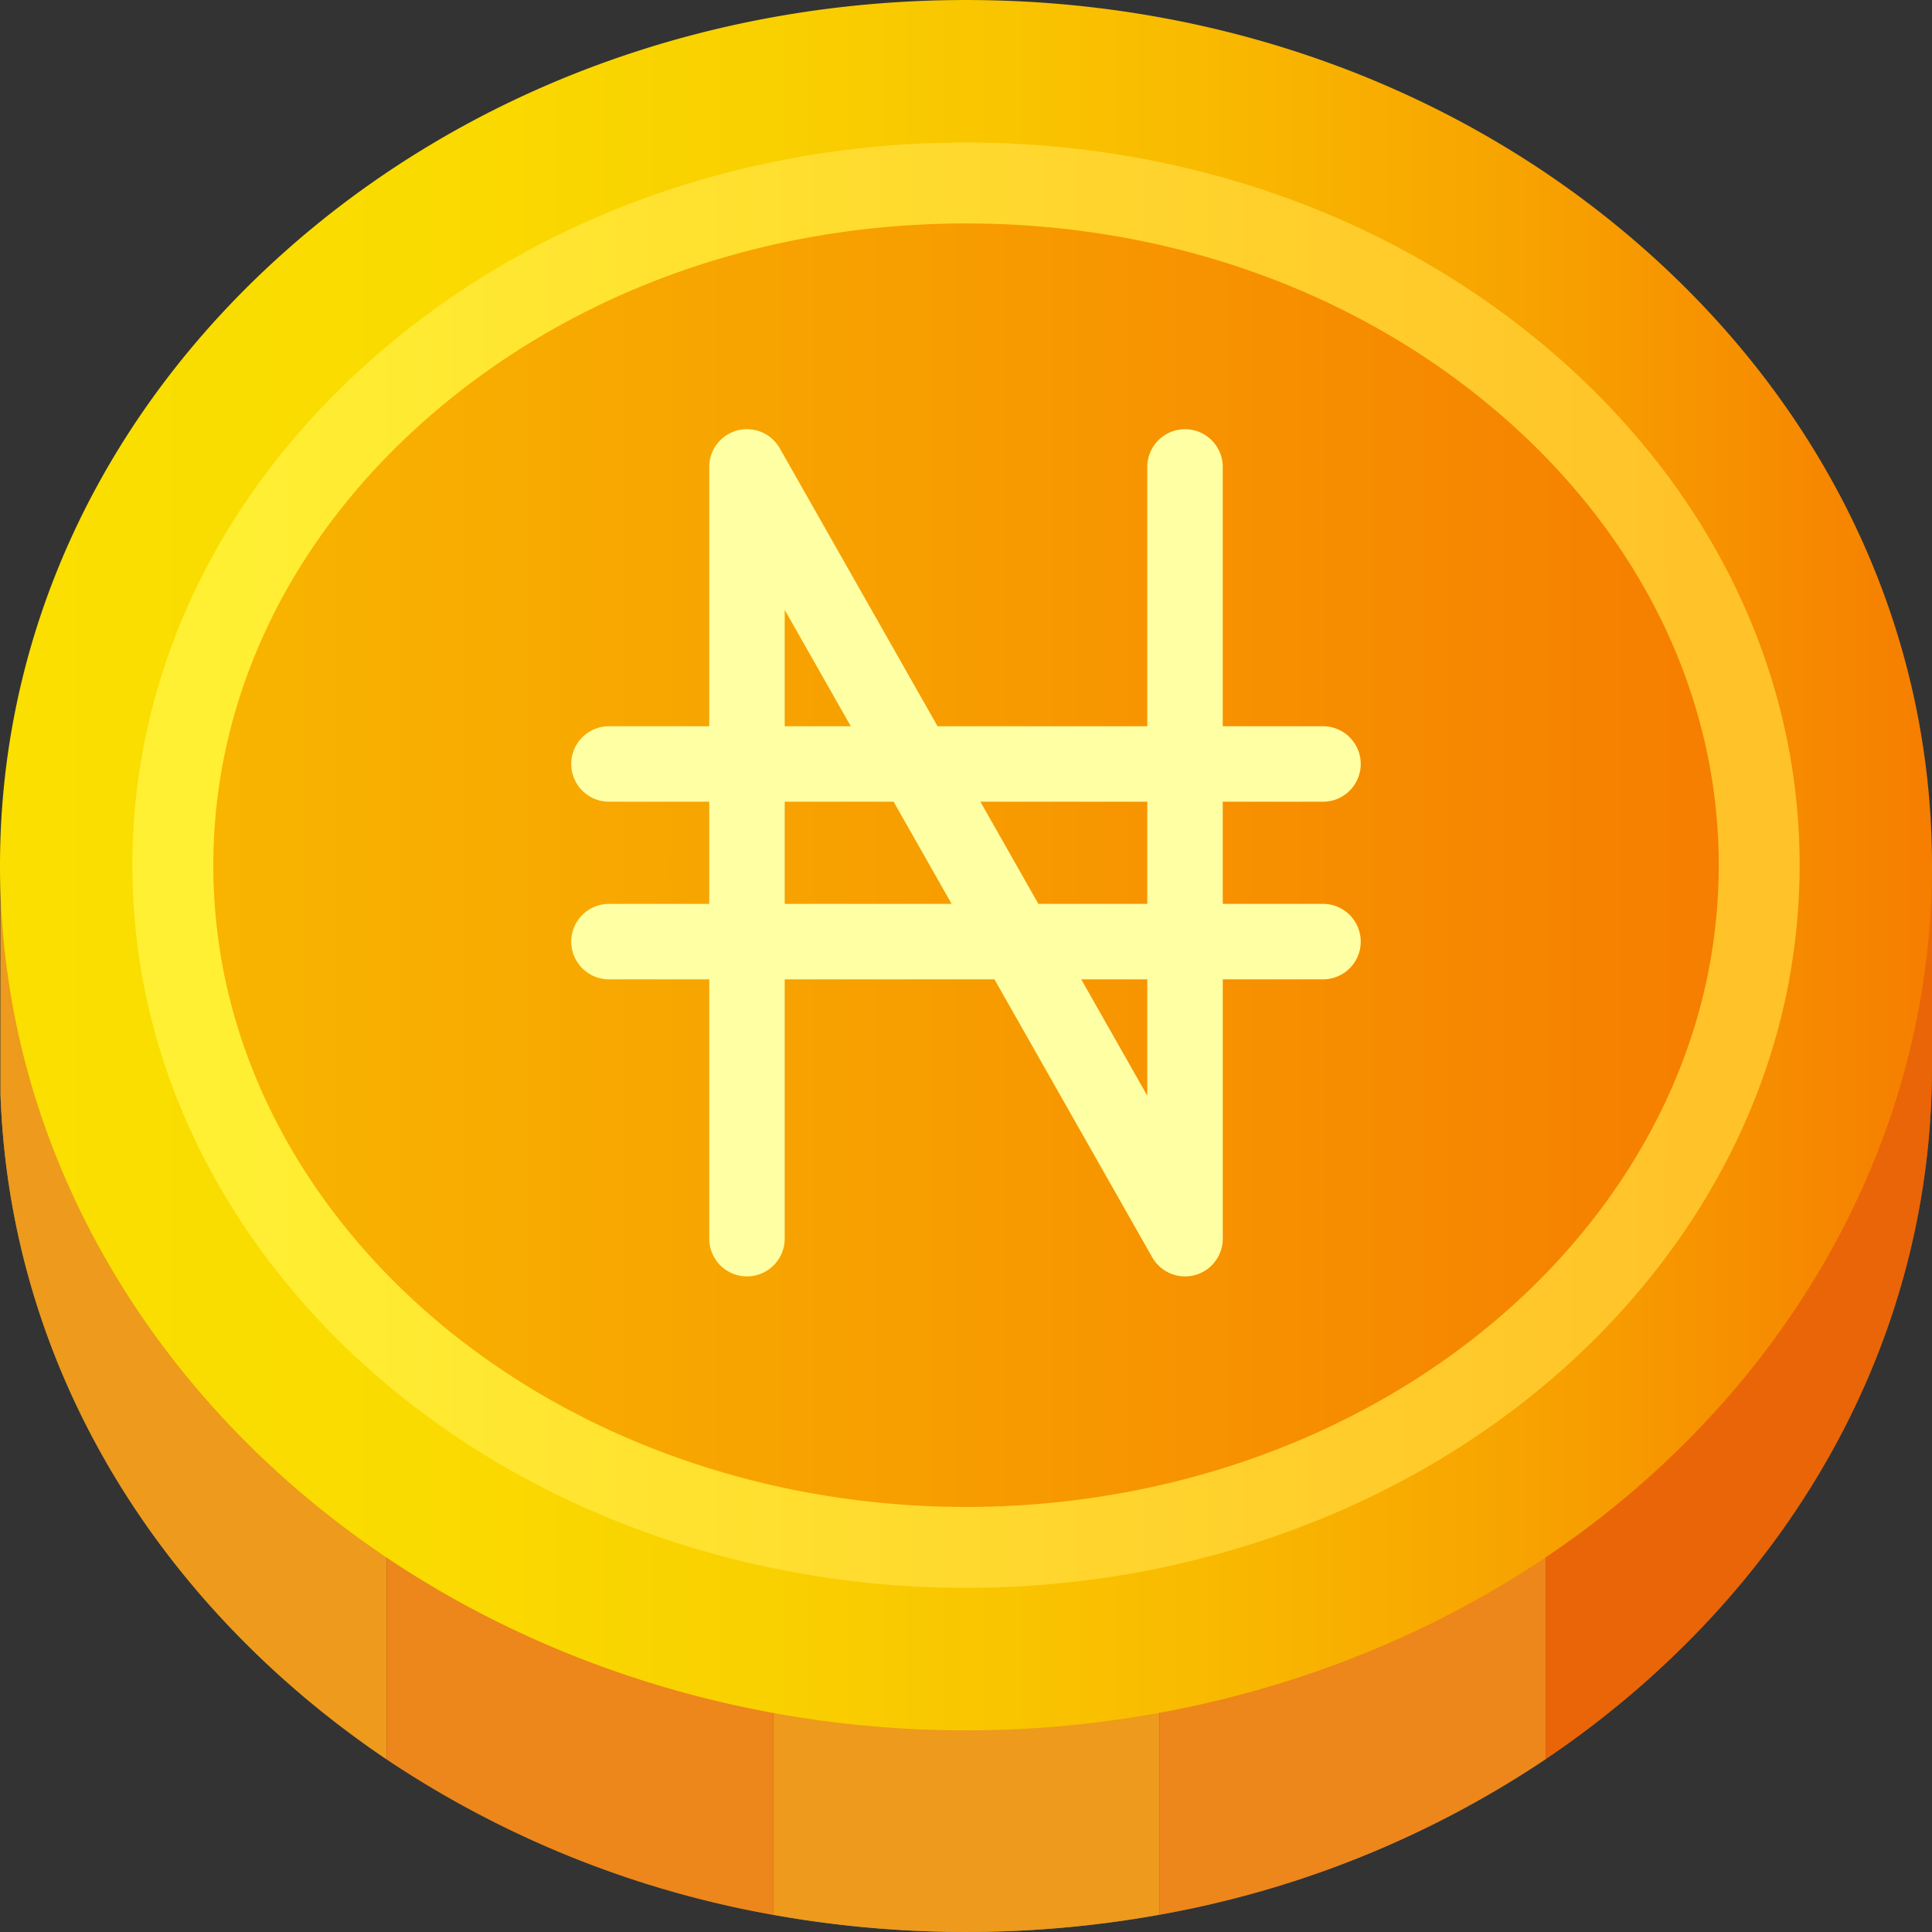 <?xml version="1.0" encoding="UTF-8"?> <svg xmlns="http://www.w3.org/2000/svg" xmlns:xlink="http://www.w3.org/1999/xlink" height="512" viewBox="0 0 512 512" width="512"><rect x="0" y="0" width="512" height="512" fill="#333333" stroke="none"/><linearGradient id="linear-gradient" gradientUnits="userSpaceOnUse" x1="460.815" x2="460.815" y1="261.846" y2="-43.212"><stop offset="0" stop-color="#f67e00"></stop><stop offset=".186" stop-color="#f79f00"></stop><stop offset=".39" stop-color="#f9bb00"></stop><stop offset=".594" stop-color="#f9cf00"></stop><stop offset=".798" stop-color="#fadb00"></stop><stop offset="1" stop-color="#fadf00"></stop></linearGradient><linearGradient id="linear-gradient-2" x1="510.474" x2="7.592" xlink:href="#linear-gradient" y1="229.285" y2="229.285"></linearGradient><linearGradient id="linear-gradient-3" x1="452.083" x2="-705.767" xlink:href="#linear-gradient" y1="229.285" y2="229.285"></linearGradient><linearGradient id="linear-gradient-4" gradientUnits="userSpaceOnUse" x1="54.156" x2="455.769" y1="229.285" y2="229.285"><stop offset="0" stop-color="#fff033"></stop><stop offset="1" stop-color="#ffc229"></stop></linearGradient><g id="_1_toucan" data-name="1 toucan"><path d="m102.51 219.285v246.99a253.58 253.58 0 0 1 -27.11-21.04c-46.72-41.65-73.27-96.57-75.27-155.335v-62.2a10 10 0 0 1 9.87-8.42z" fill="#ffea2c"></path><path d="m512 229.285v53.43c0 61.46-26.78 119.18-75.4 162.52a253.337 253.337 0 0 1 -26.97 20.94v-246.89h92.37a10 10 0 0 1 10 10z" fill="url(#linear-gradient)"></path><path d="m204.88 219.285v288.16a268.294 268.294 0 0 1 -102.37-41.17v-246.99z" fill="#ffc229"></path><path d="m307.25 219.285v288.14a289.551 289.551 0 0 1 -102.37.02v-288.16z" fill="#ffea2c"></path><path d="m409.63 219.285v246.89a268.152 268.152 0 0 1 -102.38 41.25v-288.14z" fill="#ffc229"></path><path d="m502 219.285h-492a10 10 0 0 0 -9.87 8.42v62.2c2 58.76 28.55 113.68 75.27 155.33a253.58 253.58 0 0 0 27.11 21.04 268.294 268.294 0 0 0 102.37 41.17 289.551 289.551 0 0 0 102.37-.02 268.152 268.152 0 0 0 102.38-41.25 253.337 253.337 0 0 0 26.97-20.94c48.62-43.34 75.4-101.06 75.4-162.52v-53.43a10 10 0 0 0 -10-10z" fill="#db4d0f" opacity=".51"></path><path d="m512 229.285a208.233 208.233 0 0 1 -3.71 39.09c-.01.07-.03.14-.04.21-10.17 52.76-41.02 100.97-86.88 135.74-46.11 34.98-104.84 54.24-165.37 54.24s-119.26-19.26-165.37-54.24c-45.86-34.77-76.71-82.98-86.88-135.74a1.552 1.552 0 0 1 -.04-.21 208.313 208.313 0 0 1 -3.71-39.09c0-61.46 26.78-119.18 75.4-162.52 48.3-43.05 112.44-66.76 180.6-66.76s132.3 23.71 180.6 66.76c48.62 43.34 75.4 101.06 75.4 162.52z" fill="url(#linear-gradient-2)"></path><path d="m461.483 229.285a156.164 156.164 0 0 1 -2.813 29.423c-.029.21-.059.379-.1.559-7.84 40.075-31.807 77.069-67.474 104.128-37.431 28.386-85.406 44.015-135.096 44.015s-97.665-15.629-135.1-44.01c-35.667-27.059-59.644-64.063-67.484-104.178-.02-.08-.03-.16-.05-.239s-.03-.18-.039-.26a155.168 155.168 0 0 1 -2.8-29.433c0-46.658 20.845-90.843 58.677-124.4 39.077-34.649 91.211-53.729 146.796-53.729s107.709 19.08 146.786 53.719c37.852 33.572 58.697 77.747 58.697 124.405z" fill="url(#linear-gradient-3)"></path><path d="m256.005 420.8c-53.427 0-105.013-16.806-145.255-47.323-38.35-29.096-64.125-68.877-72.563-112.012-.016-.086-.033-.173-.047-.26s-.035-.182-.05-.264a167.9 167.9 0 0 1 -3.007-31.656c0-50.168 22.406-97.67 63.09-133.756 42.017-37.248 98.068-57.76 157.832-57.76s115.8 20.512 157.818 57.758c40.694 36.1 63.1 83.6 63.1 133.758a168.26 168.26 0 0 1 -3.016 31.634c-.038.227-.071.414-.109.6-8.429 43.085-34.2 82.861-72.552 111.958-40.239 30.523-91.821 47.323-145.241 47.323zm-196.744-163.327c7.451 37.912 30.336 73.037 64.45 98.918 36.534 27.7 83.518 42.963 132.294 42.963s95.749-15.254 132.284-42.964c34.134-25.895 57.026-61.046 64.463-98.978.037-.22.069-.4.106-.586a146.547 146.547 0 0 0 2.622-27.541c0-43.941-19.848-85.745-55.887-117.711-38.084-33.763-89.079-52.358-143.588-52.358s-105.515 18.6-143.6 52.36c-36.031 31.957-55.875 73.761-55.875 117.709a146.335 146.335 0 0 0 2.634 27.671c.01.052.02.1.029.157.025.124.047.244.068.36z" fill="url(#linear-gradient-4)"></path><path d="m314.044 113.745a10 10 0 0 0 -10 10v68.716h-55.583l-41.809-73.653a10 10 0 0 0 -18.7 4.937v68.716h-26.562a10 10 0 0 0 0 20h26.565v27.077h-26.565a10 10 0 0 0 0 20h26.565v68.717a10 10 0 0 0 20 0v-68.717h55.584l41.809 73.654a10 10 0 0 0 18.7-4.937v-68.717h26.562a10 10 0 0 0 0-20h-26.566v-27.077h26.566a10 10 0 0 0 0-20h-26.566v-68.716a10 10 0 0 0 -10-10zm-106.089 47.874 17.508 30.842h-17.508zm0 77.919v-27.077h28.861l15.37 27.077zm96.089 50.844-17.507-30.844h17.507zm0-50.844h-28.86l-15.37-27.077h44.23z" fill="#ffffa4"></path></g></svg> 